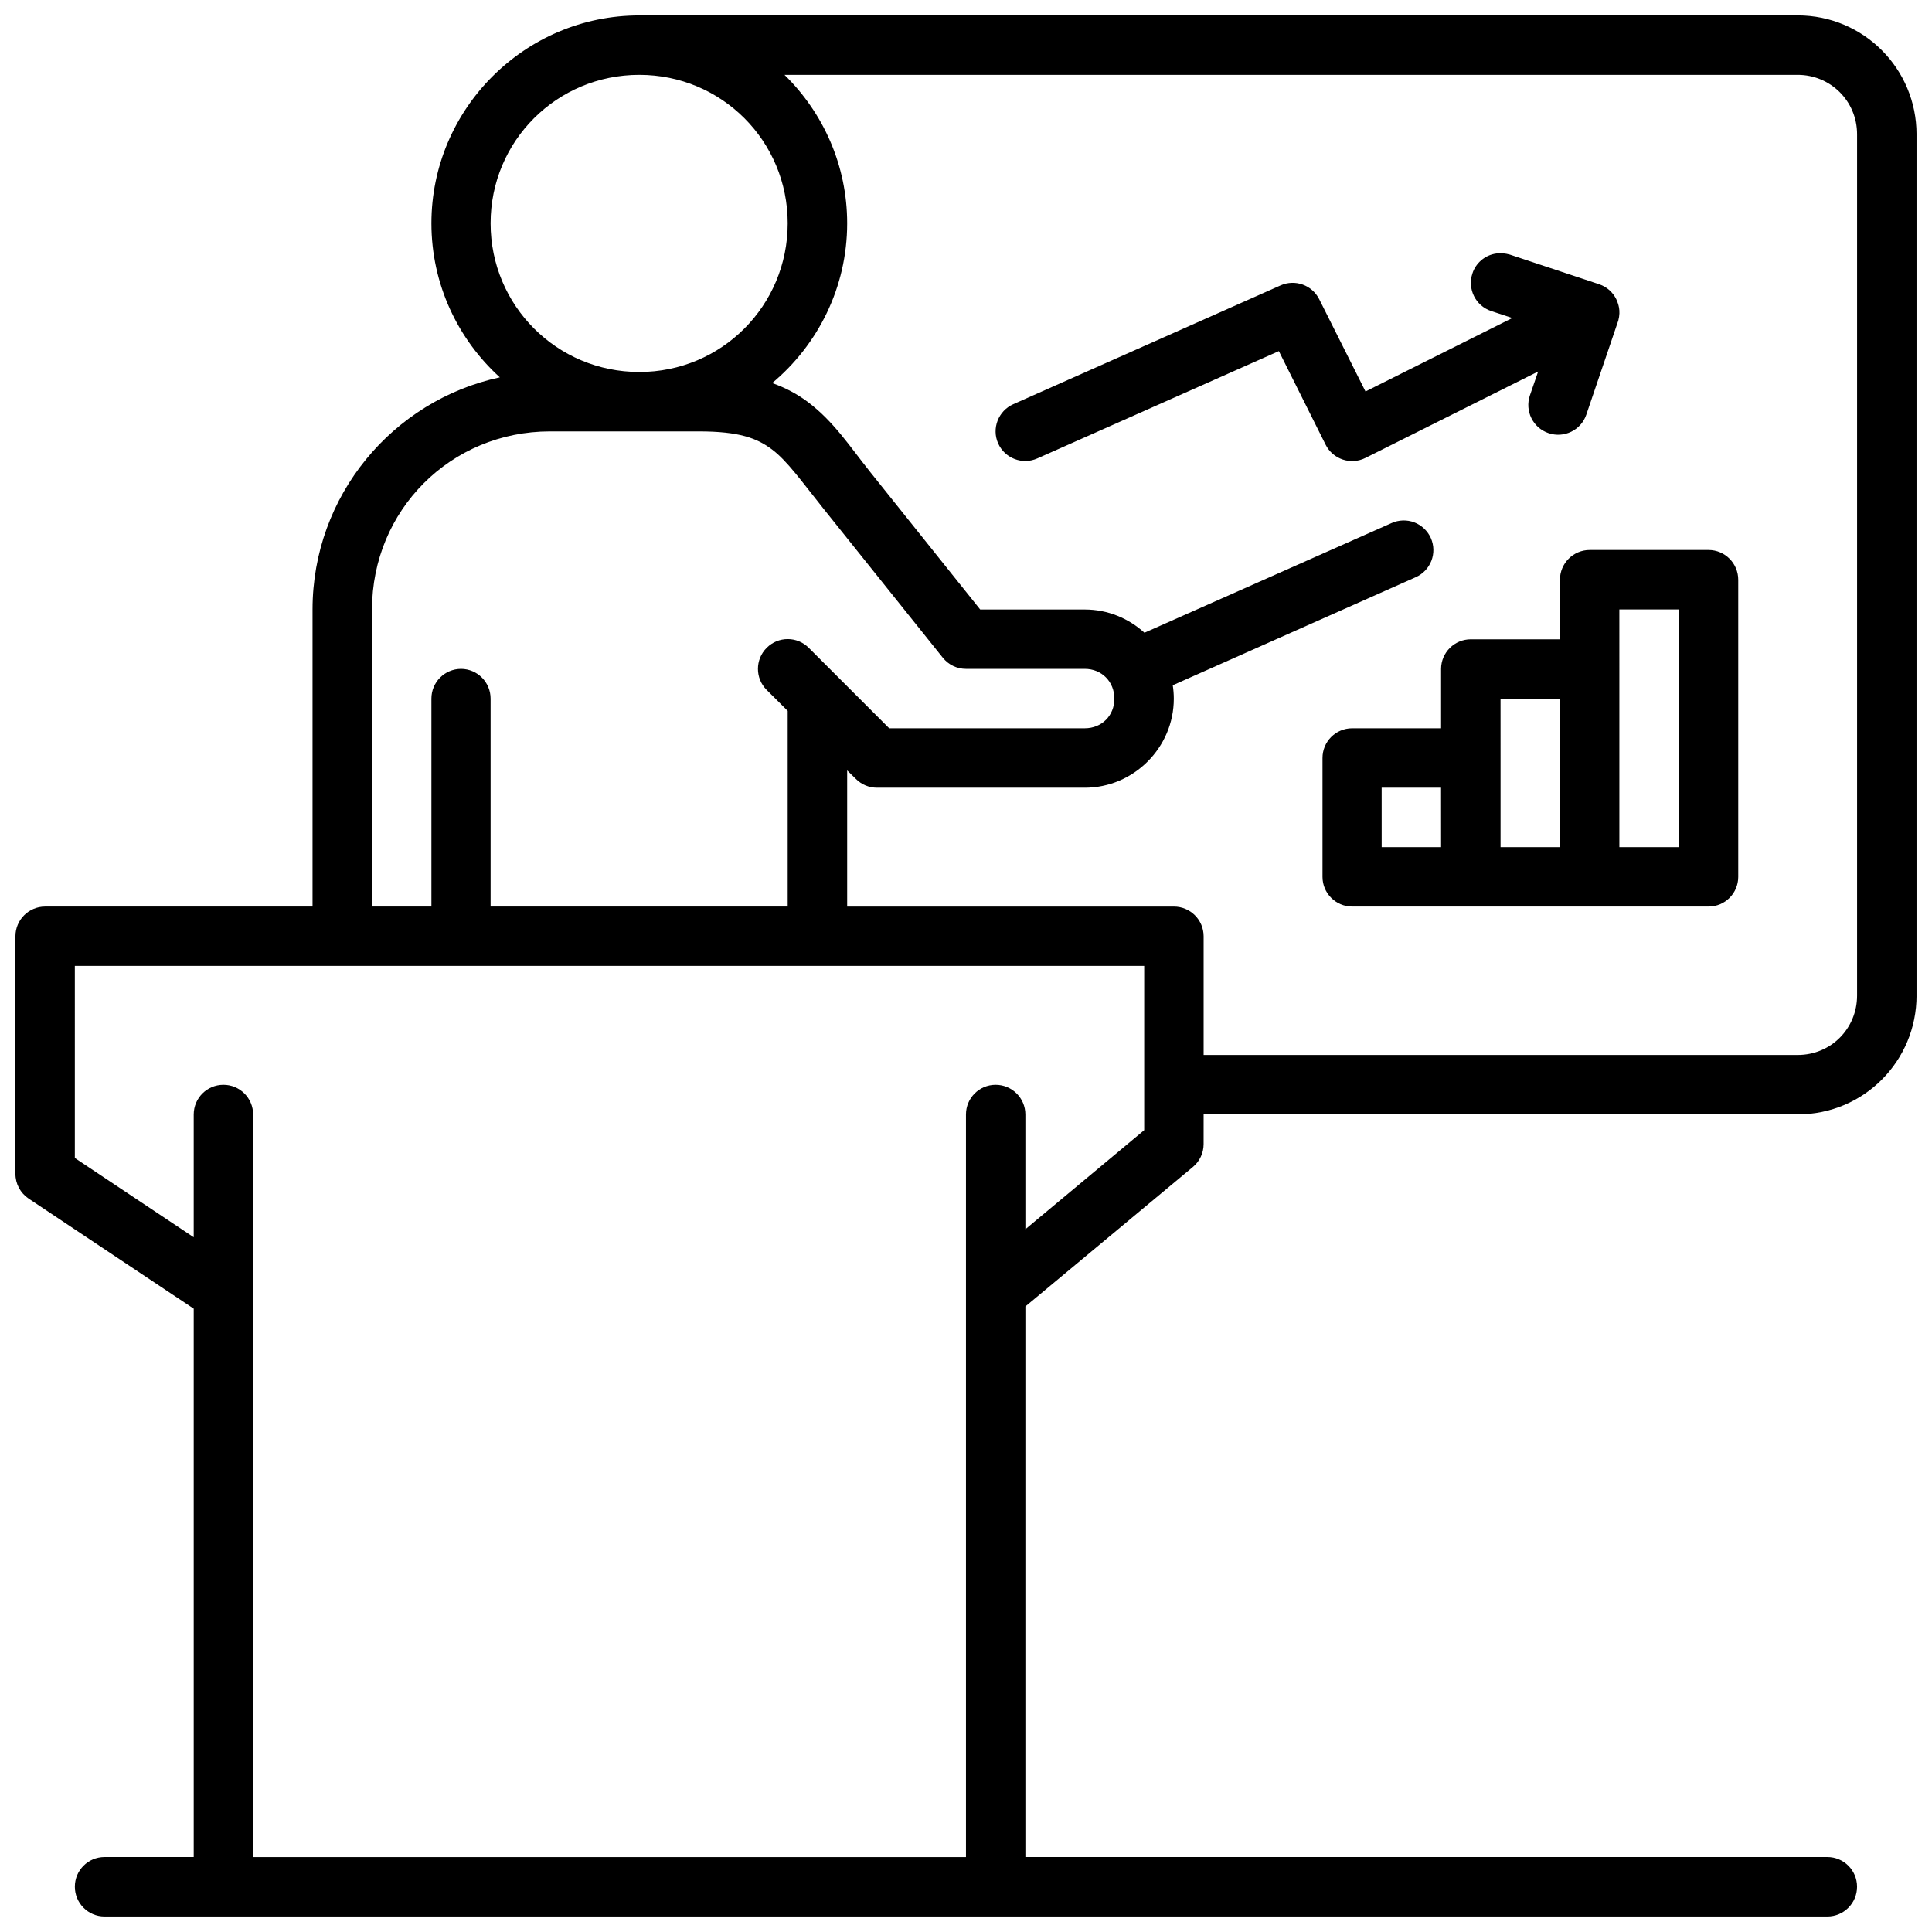 <?xml version="1.0" encoding="UTF-8"?>
<!-- Uploaded to: ICON Repo, www.svgrepo.com, Generator: ICON Repo Mixer Tools -->
<svg width="800px" height="800px" version="1.1" viewBox="144 144 512 512" xmlns="http://www.w3.org/2000/svg">
 <defs>
  <clipPath id="a">
   <path d="m148.09 148.09h503.81v503.81h-503.81z"/>
  </clipPath>
 </defs>
 <g clip-path="url(#a)">
  <path d="m313.42 148.09c-30.34 0-55.09 24.75-55.09 55.09 0 16.141 7.004 30.715 18.129 40.82-28.359 6.109-49.633 31.332-49.633 61.516v78.734h-70.895c-4.324 0.016-7.824 3.516-7.84 7.844v62.973c-0.008 2.637 1.301 5.098 3.488 6.566l43.758 29.184v145.32h-23.66c-4.328 0.016-7.828 3.516-7.84 7.84-0.016 4.348 3.492 7.902 7.84 7.918h456.56c4.371 0.016 7.922-3.547 7.902-7.918-0.016-4.348-3.555-7.859-7.902-7.84h-212.5v-145.91l44.387-36.961c1.801-1.492 2.84-3.707 2.844-6.043l0.004-7.902h157.43c17.598 0 31.504-14.195 31.504-31.504l-0.004-228.23c0-17.309-13.953-31.504-31.504-31.504zm0 15.742c21.832 0 39.328 17.516 39.328 39.344 0 21.832-17.5 39.406-39.328 39.406-21.832 0-39.406-17.574-39.406-39.406 0-21.832 17.574-39.344 39.406-39.344zm38.484 0h268.5c8.66 0 15.742 6.902 15.742 15.758v228.23c0 8.73-6.887 15.758-15.742 15.758h-157.43v-31.48c-0.016-4.352-3.555-7.859-7.906-7.844h-86.559v-36.086l2.32 2.262c1.477 1.484 3.488 2.32 5.582 2.32h55.074c12.945 0 23.586-10.637 23.586-23.586 0-1.207-0.098-2.406-0.277-3.566l64.375-28.629c3.984-1.762 5.785-6.414 4.012-10.395-0.852-1.898-2.426-3.391-4.367-4.137-1.957-0.75-4.133-0.676-6.043 0.184l-65.48 29.059c-4.195-3.82-9.746-6.16-15.805-6.16h-27.723l-29.105-36.379c-5.523-6.902-9.668-13.41-16.559-18.602-2.754-2.074-5.879-3.75-9.457-5.027 12.125-10.137 19.867-25.367 19.867-42.328 0-15.387-6.371-29.332-16.605-39.344zm188.71 47.34c-3.258 0.406-5.602 2.762-6.394 5.258-1.402 4.125 0.809 8.602 4.934 9.992l5.629 1.859-38.914 19.465-12.27-24.461c-1.891-3.75-6.387-5.359-10.227-3.656l-70.836 31.488c-3.984 1.762-5.785 6.43-4.012 10.41 1.781 3.961 6.43 5.731 10.395 3.953l63.992-28.43 12.375 24.77c1.938 3.906 6.68 5.488 10.578 3.535l45.758-22.895-2.184 6.336c-1.402 4.125 0.809 8.602 4.934 9.992 4.109 1.406 8.594-0.77 10.008-4.875 2.824-8.297 5.688-16.703 8.488-24.969 0.715-2.703-0.027-4.461-0.539-5.656-0.895-1.801-2.465-3.258-4.519-3.953l-23.664-7.856c-1.27-0.363-2.449-0.445-3.535-0.309zm-250.86 47.156h39.406c10.777 0 15.453 1.789 19.465 4.812 4.012 3.023 7.754 8.352 13.715 15.805l31.504 39.344c1.496 1.875 3.754 2.969 6.148 2.969h31.488c4.496 0 7.84 3.406 7.84 7.902 0 4.496-3.344 7.84-7.84 7.84l-51.828 0.004-21.324-21.324c-3.078-3.09-8.07-3.09-11.148 0-3.09 3.078-3.09 8.086 0 11.164l5.566 5.547v51.859h-78.734v-55.09c0.016-4.348-3.492-7.887-7.84-7.902-4.352 0.016-7.859 3.555-7.844 7.902v55.09h-15.742v-78.734c0-26.301 20.867-47.188 47.172-47.188zm275.55 31.426c-4.371-0.016-7.918 3.547-7.902 7.918l0.004 15.746h-23.586c-4.352-0.016-7.902 3.492-7.918 7.84v15.742h-23.586c-4.348 0.016-7.859 3.555-7.84 7.902v31.504c0.016 4.324 3.516 7.824 7.84 7.84h94.496c4.324-0.016 7.824-3.516 7.84-7.84v-78.734c0.016-4.348-3.492-7.902-7.84-7.918zm7.84 15.758h15.742l0.004 62.996h-15.742v-47.25zm-31.488 23.648h15.742l0.008 39.348h-15.746v-23.602zm-31.504 23.586h15.742l0.008 15.762h-15.746zm-346.32 47.234h283.39v43.527l-31.488 26.258v-30.441c-0.016-4.348-3.57-7.859-7.918-7.84-4.328 0.016-7.812 3.516-7.824 7.84v196.82h-188.91v-196.82c-0.016-4.348-3.555-7.859-7.902-7.84-4.328 0.012-7.828 3.512-7.844 7.84v32.562l-31.504-21.004z"/>
 </g>
</svg>